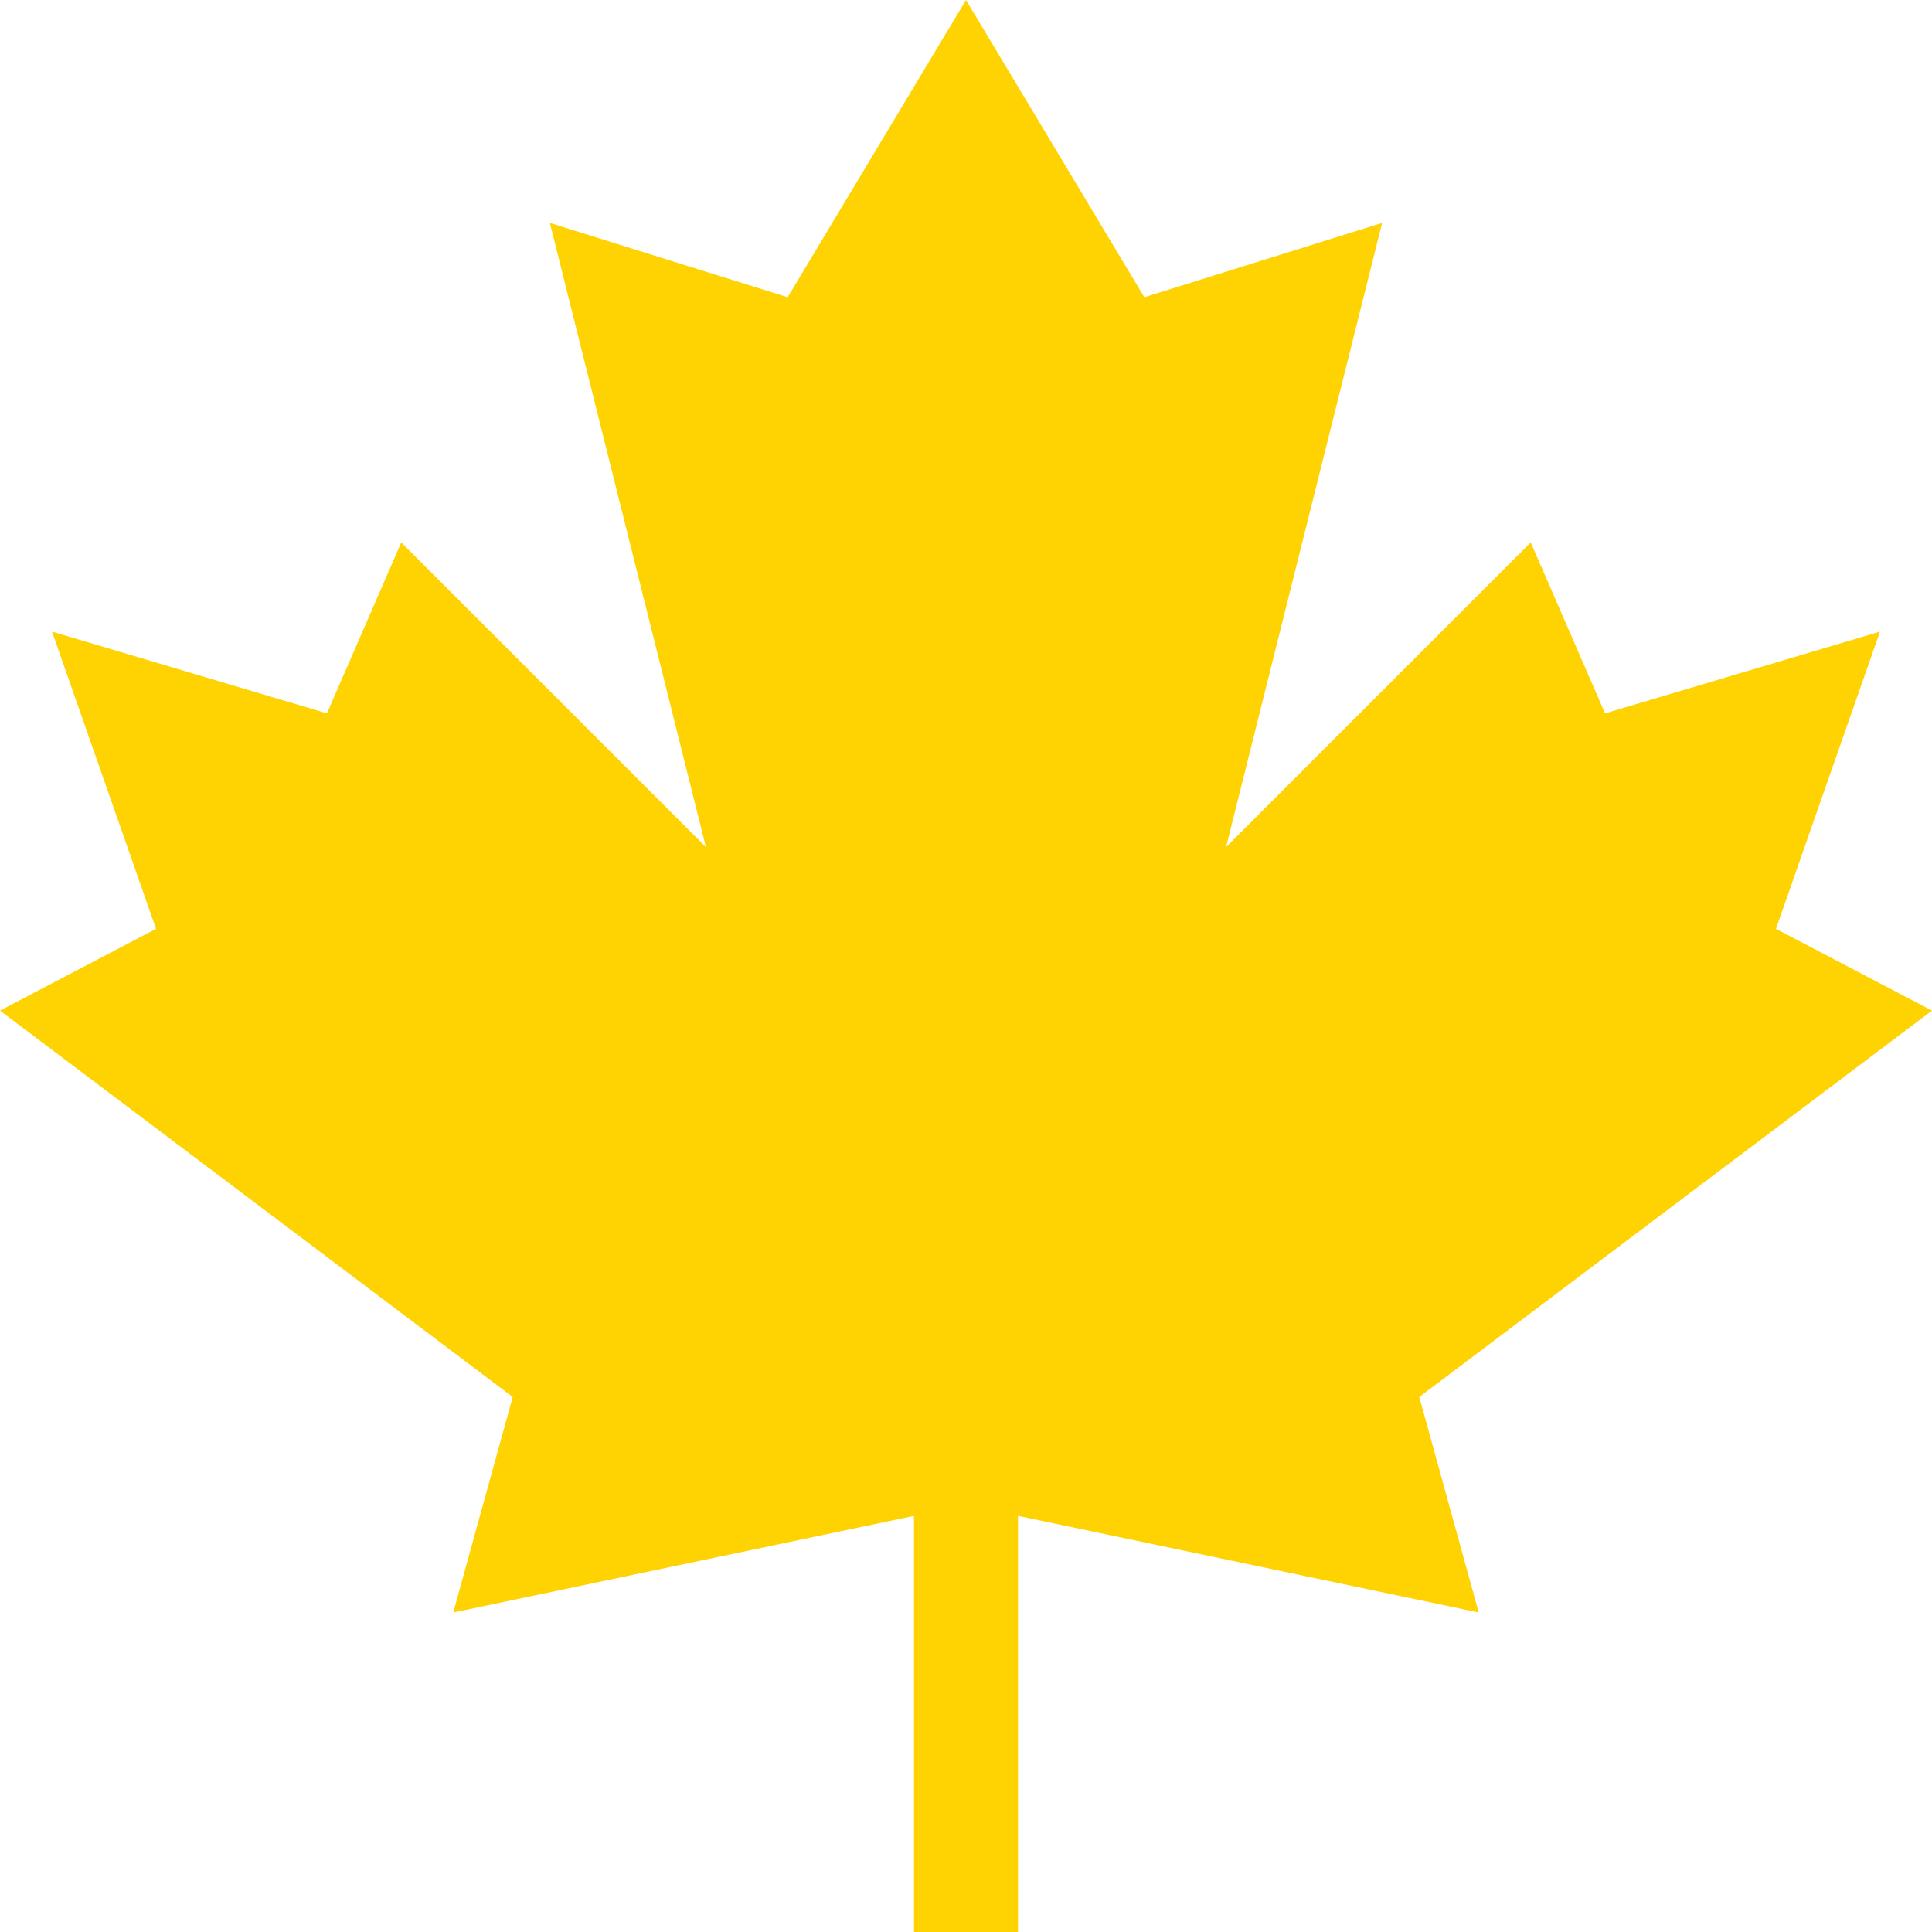 <?xml version="1.0" encoding="utf-8"?>
<!-- Generator: Adobe Illustrator 19.2.1, SVG Export Plug-In . SVG Version: 6.00 Build 0)  -->
<svg version="1.1" id="Слой_1" xmlns="http://www.w3.org/2000/svg" xmlns:xlink="http://www.w3.org/1999/xlink" x="0px" y="0px"
	 width="26px" height="26px" viewBox="0 0 26 26" style="enable-background:new 0 0 26 26;" xml:space="preserve">
<style type="text/css">
	.st0{fill:#FFD202;}
</style>
<polygon class="st0" points="19.1,18.8 26,13.6 23.9,12.5 25.3,8.5 21.6,9.6 20.6,7.3 16.5,11.4 18.6,3 15.4,4 13,0 10.6,4 7.4,3 
	9.5,11.4 5.4,7.3 4.4,9.6 0.7,8.5 2.1,12.5 0,13.6 6.9,18.8 6.1,21.7 12.3,20.4 12.3,26 13.7,26 13.7,20.4 19.9,21.7 "/>
</svg>
